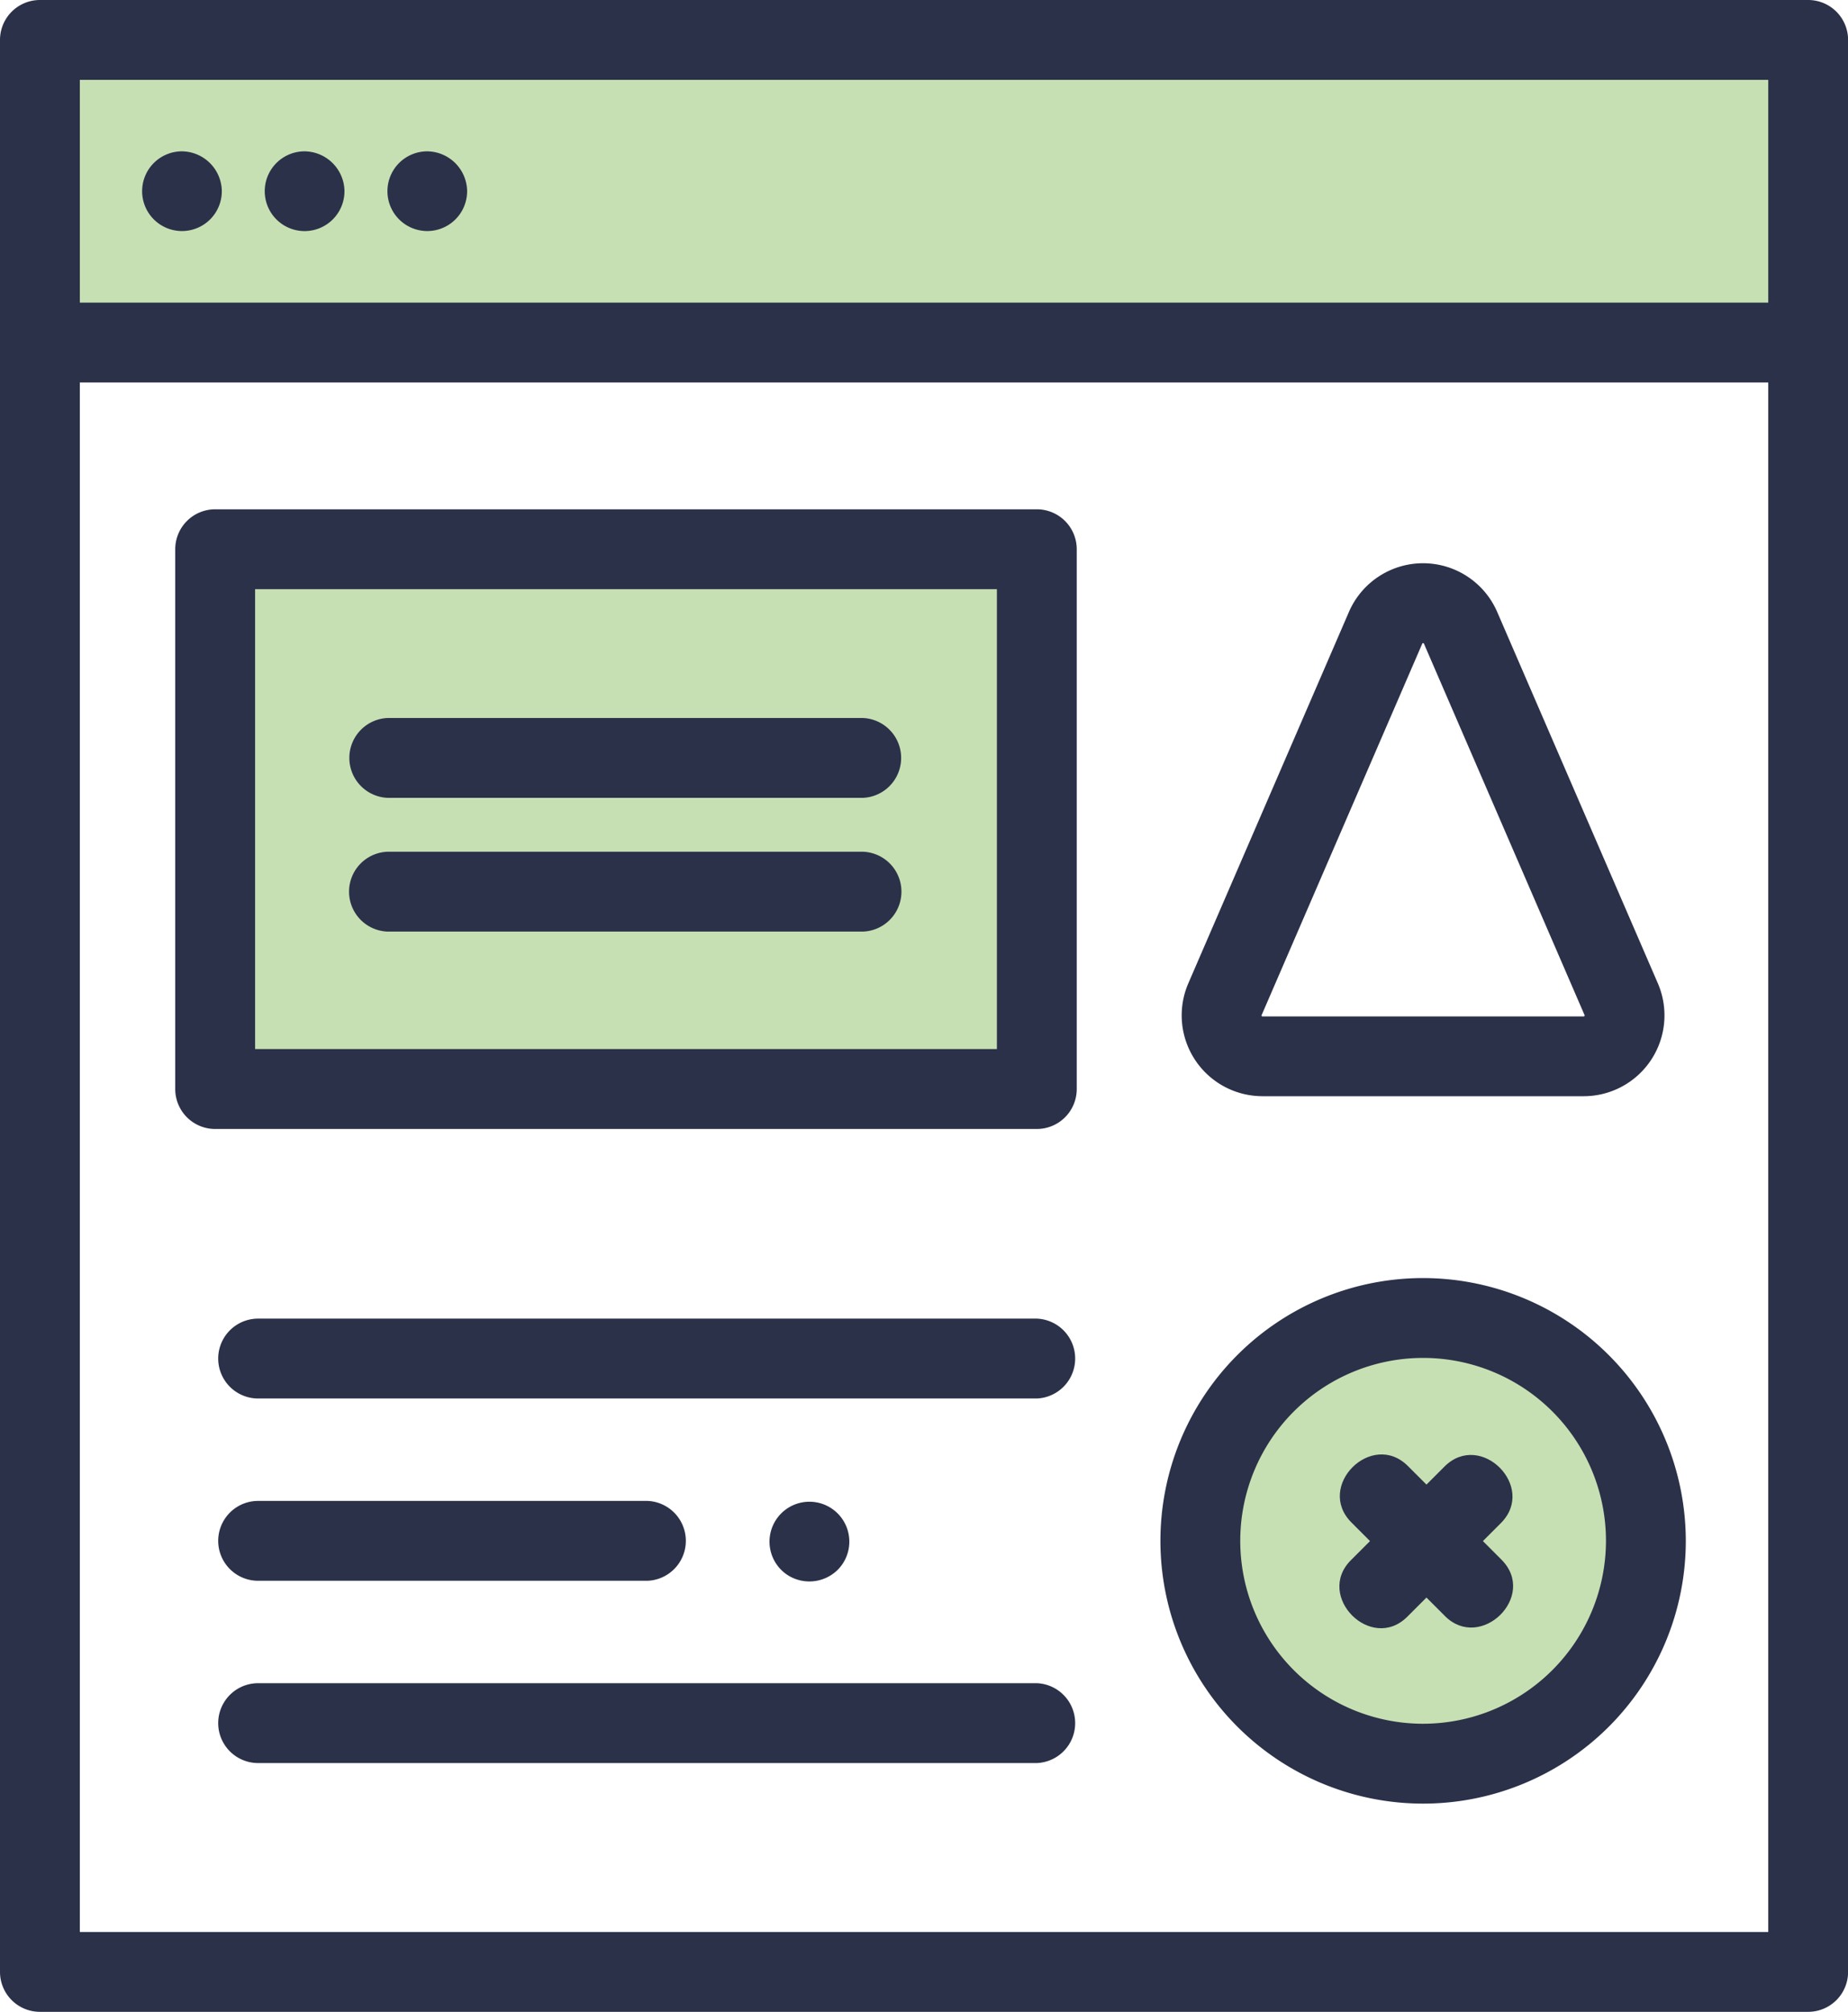 <svg id="website" xmlns="http://www.w3.org/2000/svg" width="87.057" height="94.745" viewBox="0 0 87.057 94.745">
  <path id="Path_179" data-name="Path 179" d="M10.164,10.164h83.3V24.415h-83.3Zm0,0" transform="translate(-8.283 -8.283)" fill="#c7e0b3"/>
  <path id="Path_180" data-name="Path 180" d="M54.785,139.781H93.491V165.2H54.785Zm0,0" transform="translate(-44.647 -113.915)" fill="#c7e0b3"/>
  <path id="Path_181" data-name="Path 181" d="M326.564,345.917a10.495,10.495,0,1,1-10.495-10.495A10.495,10.495,0,0,1,326.564,345.917Zm0,0" transform="translate(-249.028 -273.353)" fill="#c7e0b3"/>
  <path id="Path_183" data-name="Path 183" d="M85.176,0H1.881A1.881,1.881,0,0,0,0,1.881V92.865a1.881,1.881,0,0,0,1.881,1.88h83.3a1.88,1.88,0,0,0,1.88-1.88V1.881A1.88,1.88,0,0,0,85.176,0ZM3.761,3.761H83.3V14.252H3.761Zm0,87.223V18.013H83.3V90.984Zm0,0" fill="#2b3149"/>
  <path id="Path_184" data-name="Path 184" d="M38.048,38.512a1.877,1.877,0,1,0,1.879,1.835A1.9,1.9,0,0,0,38.048,38.512Zm0,0" transform="translate(-29.478 -31.385)" fill="#2b3149"/>
  <path id="Path_185" data-name="Path 185" d="M69.267,38.512a1.878,1.878,0,1,0,1.879,1.835A1.9,1.9,0,0,0,69.267,38.512Zm0,0" transform="translate(-54.919 -31.385)" fill="#2b3149"/>
  <path id="Path_186" data-name="Path 186" d="M100.487,38.512a1.877,1.877,0,1,0,1.879,1.835A1.9,1.9,0,0,0,100.487,38.512Zm0,0" transform="translate(-80.361 -31.385)" fill="#2b3149"/>
  <path id="Path_187" data-name="Path 187" d="M85.207,129.617H46.5a1.881,1.881,0,0,0-1.881,1.881v25.419A1.881,1.881,0,0,0,46.5,158.8H85.207a1.881,1.881,0,0,0,1.881-1.881V131.5A1.881,1.881,0,0,0,85.207,129.617Zm-1.88,25.419H48.382V133.379H83.327Zm0,0" transform="translate(-36.364 -105.632)" fill="#2b3149"/>
  <path id="Path_188" data-name="Path 188" d="M94.111,335.582H57.428a1.88,1.88,0,1,0,0,3.761H94.111A1.882,1.882,0,0,0,94.111,335.582Zm0,0" transform="translate(-45.268 -273.483)" fill="#2b3149"/>
  <path id="Path_189" data-name="Path 189" d="M57.428,385.734H75.77a1.882,1.882,0,0,0,0-3.761H57.428a1.88,1.88,0,1,0,0,3.761Zm0,0" transform="translate(-45.268 -311.289)" fill="#2b3149"/>
  <path id="Path_190" data-name="Path 190" d="M94.111,428.363H57.428a1.88,1.88,0,1,0,0,3.761H94.111A1.882,1.882,0,0,0,94.111,428.363Zm0,0" transform="translate(-45.268 -349.095)" fill="#2b3149"/>
  <path id="Path_191" data-name="Path 191" d="M307.789,325.258a12.375,12.375,0,1,0,12.375,12.376A12.389,12.389,0,0,0,307.789,325.258Zm0,20.989a8.614,8.614,0,1,1,8.614-8.614A8.624,8.624,0,0,1,307.789,346.247Zm0,0" transform="translate(-240.748 -265.069)" fill="#2b3149"/>
  <path id="Path_192" data-name="Path 192" d="M304.645,168.443h15.128a3.807,3.807,0,0,0,3.494-5.317L315.7,145.639a3.806,3.806,0,0,0-6.987,0l-7.564,17.486a3.806,3.806,0,0,0,3.493,5.317Zm-.041-3.824,7.564-17.487c.006-.014.01-.021.01-.022a.112.112,0,0,1,.059,0,.13.13,0,0,1,.013.025l7.564,17.487a.045.045,0,0,1-.042.063H304.645c-.017,0-.024,0-.038-.02A.034.034,0,0,1,304.6,164.619Zm0,0" transform="translate(-245.168 -116.818)" fill="#2b3149"/>
  <path id="Path_193" data-name="Path 193" d="M347.734,374.221l.847-.847c1.7-1.7-.953-4.367-2.659-2.66l-.847.847-.873-.873c-1.7-1.7-4.367.953-2.66,2.659l.873.874-.9.9c-1.69,1.691.957,4.362,2.66,2.66l.9-.9.873.873c1.682,1.681,4.375-.943,2.659-2.659Zm0,0" transform="translate(-277.876 -301.646)" fill="#2b3149"/>
  <path id="Path_194" data-name="Path 194" d="M90.714,186.5h22.381a1.882,1.882,0,0,0,0-3.761H90.714A1.882,1.882,0,0,0,90.714,186.5Zm0,0" transform="translate(-72.45 -148.926)" fill="#2b3149"/>
  <path id="Path_195" data-name="Path 195" d="M90.714,220.52h22.381a1.882,1.882,0,0,0,0-3.762H90.714A1.882,1.882,0,0,0,90.714,220.52Zm0,0" transform="translate(-72.45 -176.647)" fill="#2b3149"/>
  <path id="Path_196" data-name="Path 196" d="M199.115,385.387a1.88,1.88,0,1,0-2.387.226,1.9,1.9,0,0,0,2.387-.226C199.465,385.038,198.764,385.737,199.115,385.387Zm0,0" transform="translate(-159.654 -311.456)" fill="#2b3149"/>
</svg>
